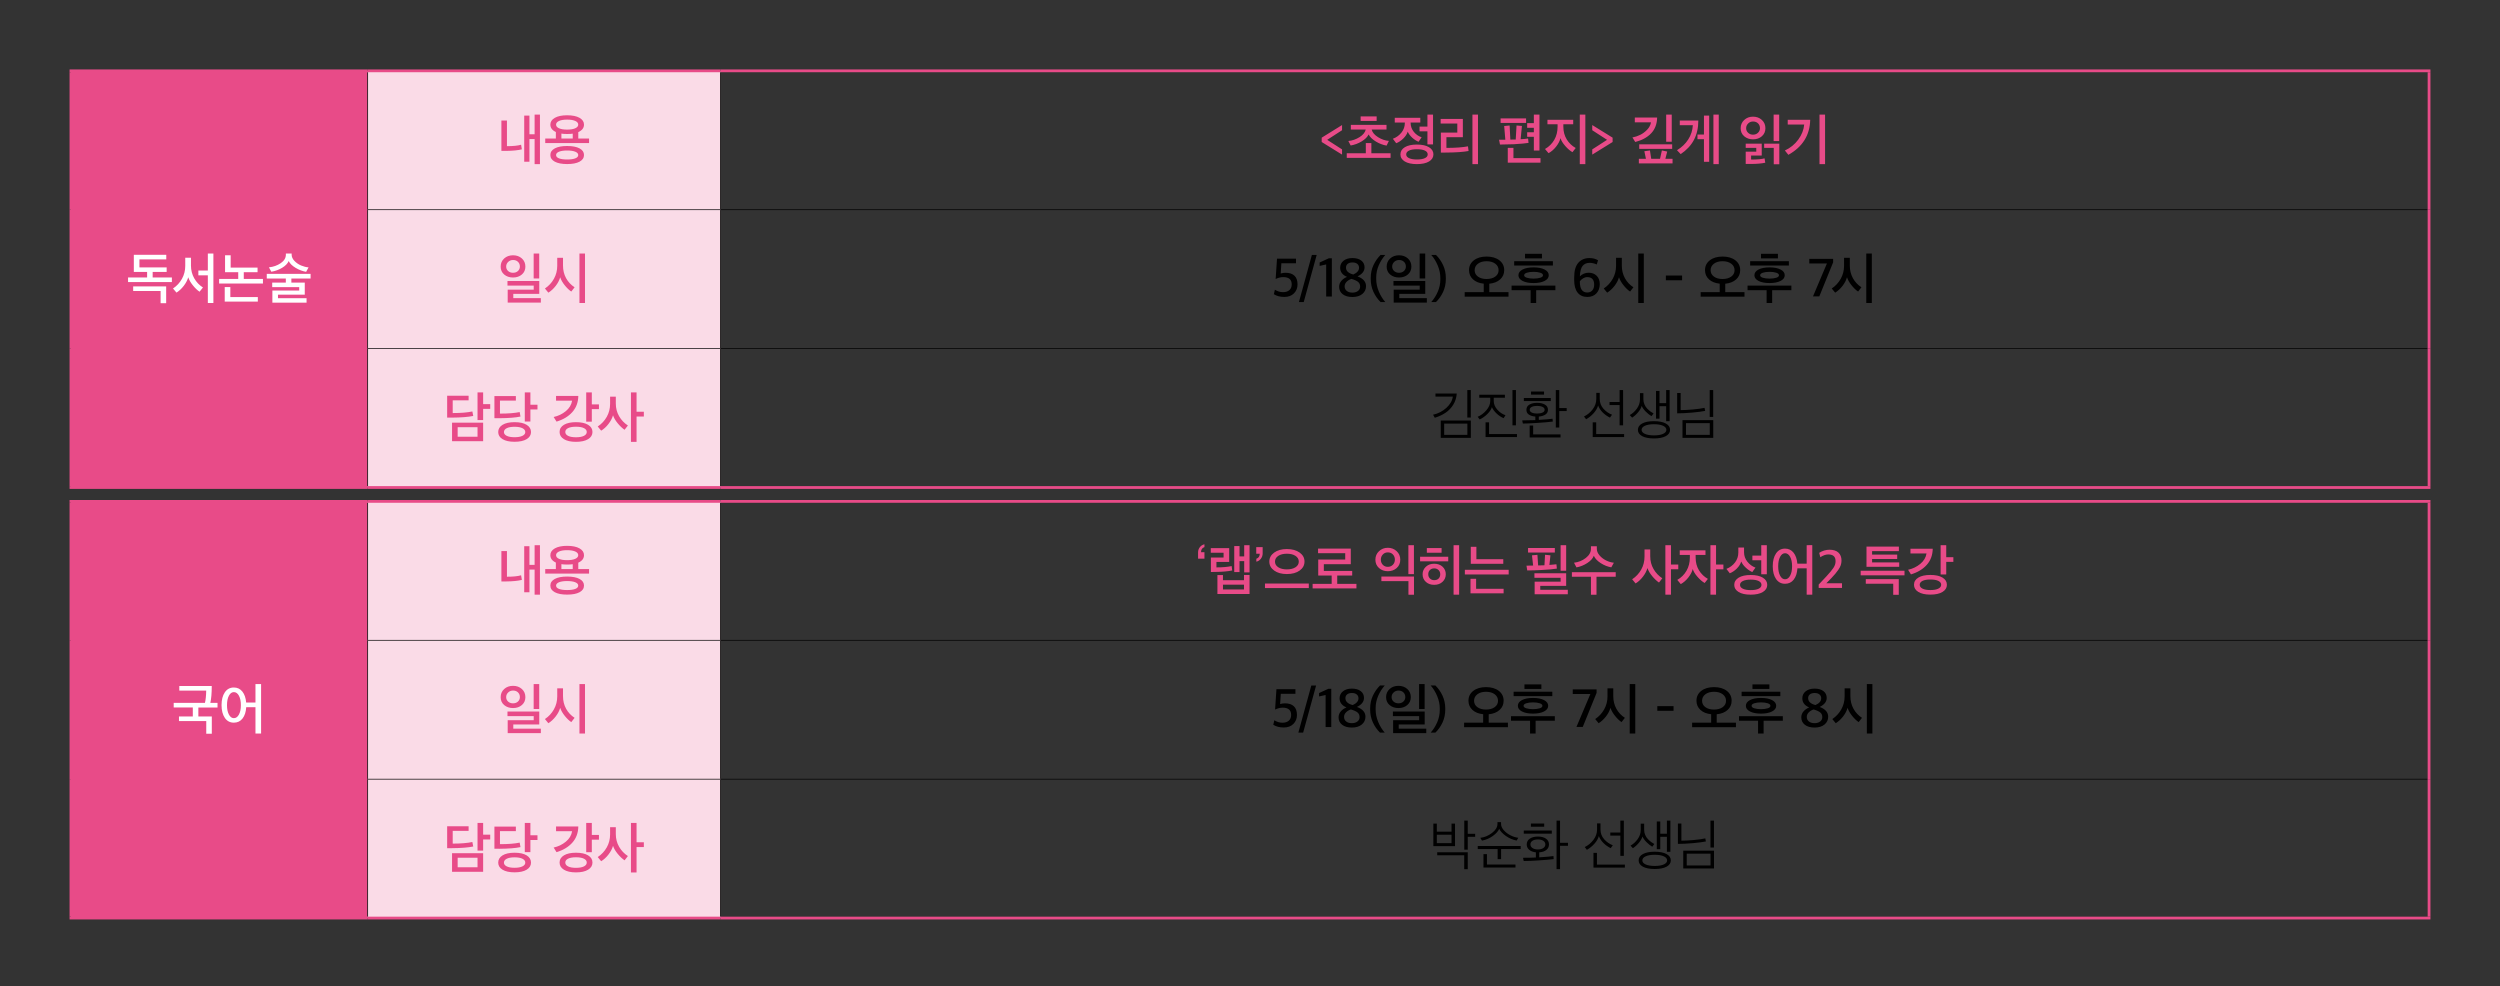 <svg xmlns="http://www.w3.org/2000/svg" xmlns:xlink="http://www.w3.org/1999/xlink" id="&#xB808;&#xC774;&#xC5B4;_1" x="0px" y="0px" viewBox="0 0 900 355" xml:space="preserve"><rect x="0" y="0" width="900" height="355" fill="#333333" stroke="none"/><path fill="#E84B88" d="M25.539,180.5h106.832v150H25.539V180.5z M25.539,25.5h106.832v150H25.539V25.5z"></path><path fill="#FADBE7" d="M132.371,280.5h127v50h-127V280.5z M132.371,230.5h127v50h-127V230.5z M132.371,180.5h127v50h-127V180.5z  M132.371,125.5h127v50h-127V125.5z M132.371,75.5h127v50h-127V75.5z M132.371,25.5h127v50h-127V25.5z"></path><rect x="132.246" y="25.999" width="0.25" height="49.376"></rect><rect x="259.246" y="25.999" width="0.25" height="49.376"></rect><rect x="132.246" y="75.376" width="127.125" height="0.249"></rect><rect x="132.246" y="75.625" width="0.25" height="49.75"></rect><rect x="259.371" y="75.376" width="614.589" height="0.249"></rect><rect x="259.246" y="75.625" width="0.25" height="49.75"></rect><rect x="132.246" y="125.375" width="127.125" height="0.25"></rect><rect x="132.246" y="125.625" width="0.25" height="49.375"></rect><rect x="259.371" y="125.375" width="614.589" height="0.25"></rect><rect x="259.246" y="125.625" width="0.25" height="49.375"></rect><rect x="25.04" y="25" fill="#E84B88" width="107.331" height="1"></rect><rect x="25.04" y="26" fill="#E84B88" width="1" height="49.5"></rect><rect x="132.371" y="25" fill="#E84B88" width="127" height="1"></rect><rect x="259.371" y="25" fill="#E84B88" width="615.589" height="1"></rect><rect x="873.96" y="26" fill="#E84B88" width="1" height="49.5"></rect><rect x="25.04" y="75.5" fill="#E84B88" width="1" height="50"></rect><rect x="873.96" y="75.5" fill="#E84B88" width="1" height="50"></rect><rect x="25.04" y="125.5" fill="#E84B88" width="1" height="49.5"></rect><rect x="873.96" y="125.5" fill="#E84B88" width="1" height="49.5"></rect><rect x="25.04" y="175" fill="#E84B88" width="107.331" height="1"></rect><rect x="132.371" y="175" fill="#E84B88" width="127" height="1"></rect><rect x="259.371" y="175" fill="#E84B88" width="615.589" height="1"></rect><rect x="132.246" y="181" width="0.25" height="49.375"></rect><rect x="259.246" y="181" width="0.25" height="49.375"></rect><rect x="132.246" y="230.375" width="127.125" height="0.25"></rect><rect x="132.246" y="230.626" width="0.25" height="49.749"></rect><rect x="259.371" y="230.375" width="614.589" height="0.25"></rect><rect x="259.246" y="230.626" width="0.25" height="49.749"></rect><rect x="132.246" y="280.375" width="127.125" height="0.25"></rect><rect x="132.246" y="280.625" width="0.25" height="49.375"></rect><rect x="259.371" y="280.375" width="614.589" height="0.25"></rect><rect x="259.246" y="280.625" width="0.25" height="49.375"></rect><rect x="25.04" y="180" fill="#E84B88" width="107.331" height="1"></rect><rect x="25.04" y="181" fill="#E84B88" width="1" height="49.5"></rect><rect x="132.371" y="180" fill="#E84B88" width="127" height="1"></rect><rect x="259.371" y="180" fill="#E84B88" width="615.589" height="1"></rect><rect x="873.96" y="181" fill="#E84B88" width="1" height="49.5"></rect><rect x="25.04" y="230.5" fill="#E84B88" width="1" height="50"></rect><rect x="873.96" y="230.5" fill="#E84B88" width="1" height="50"></rect><rect x="25.04" y="280.5" fill="#E84B88" width="1" height="49.5"></rect><rect x="873.96" y="280.5" fill="#E84B88" width="1" height="49.5"></rect><rect x="25.04" y="330" fill="#E84B88" width="107.331" height="1"></rect><rect x="132.371" y="330" fill="#E84B88" width="127" height="1"></rect><rect x="259.371" y="330" fill="#E84B88" width="615.589" height="1"></rect><g>	<defs>		<rect id="SVGID_1_" width="900" height="355"></rect>	</defs>	<clipPath id="SVGID_2_">		<use xlink:href="#SVGID_1_"></use>	</clipPath>	<path clip-path="url(#SVGID_2_)" fill="#FFFFFF" d="M108.411,95.58c-0.921-0.387-1.721-0.933-2.401-1.64  c-0.679-0.707-1.019-1.46-1.019-2.26v-0.4h-2.077v0.4c0,1.2-0.618,2.22-1.853,3.06c-1.234,0.84-2.649,1.34-4.243,1.5l0.862,1.58  c1.398-0.227,2.689-0.693,3.871-1.4c1.183-0.707,1.977-1.52,2.382-2.44c0.431,0.893,1.257,1.707,2.479,2.44s2.486,1.213,3.793,1.44  l0.882-1.6C110.224,96.193,109.333,95.967,108.411,95.58 M110.362,107.34h-10.29v-1.26h9.643v-4.34h-4.822v-1.48h6.919V98.6H96.034  v1.66h6.86v1.48h-4.9v1.62h9.722v1.24h-9.663v4.36h12.309V107.34z M92.818,106.94H82.92v-3.6h-2.019v5.24h11.917V106.94z   M92.72,96.34h-9.683V91.9h-2.018v6.08h4.743v2.44h-6.88v1.64H94.66v-1.64h-6.899v-2.44h4.959V96.34z M69.913,100.17  c-0.777-1.38-1.166-2.903-1.166-4.57v-2.82h-2.058v2.94c0,1.68-0.392,3.227-1.176,4.64c-0.784,1.413-1.862,2.58-3.234,3.5  l1.255,1.48c0.94-0.587,1.806-1.39,2.597-2.41c0.79-1.02,1.335-2.057,1.636-3.11c0.301,0.933,0.859,1.907,1.676,2.92  c0.816,1.013,1.617,1.773,2.401,2.28l1.215-1.52C71.739,102.66,70.691,101.55,69.913,100.17 M76.822,91.26h-1.999v6.14h-3.41v1.72  h3.41v9.96h1.999V91.26z M47.942,104.76h9.878v4.38h2v-6.04H47.942V104.76z M59.996,96.26h-9.8v-2.88h9.663v-1.66H48.177v6.18  h4.783v1.98H46.1v1.66h15.778v-1.66h-6.919V97.9h5.037V96.26z"></path>	<path clip-path="url(#SVGID_2_)" fill="#E84B88" d="M206.183,48.12v1.74h-4.077V48.1c0.483,0.093,1.176,0.14,2.078,0.14  C205.033,48.24,205.699,48.2,206.183,48.12 M204.164,57.42c-1.241,0-2.215-0.137-2.92-0.41c-0.706-0.273-1.059-0.67-1.059-1.19  c0-0.52,0.356-0.923,1.069-1.21c0.712-0.287,1.682-0.43,2.91-0.43s2.202,0.143,2.921,0.43c0.718,0.287,1.078,0.69,1.078,1.21  c0,0.52-0.353,0.917-1.059,1.19C206.399,57.283,205.419,57.42,204.164,57.42 M204.164,46.66c-1.241,0-2.215-0.16-2.92-0.48  c-0.706-0.32-1.059-0.76-1.059-1.32c0-0.547,0.353-0.983,1.059-1.31c0.705-0.327,1.679-0.49,2.92-0.49s2.218,0.16,2.93,0.48  c0.712,0.32,1.069,0.76,1.069,1.32s-0.36,1-1.078,1.32C206.366,46.5,205.392,46.66,204.164,46.66 M208.643,53.42  c-1.065-0.573-2.558-0.86-4.479-0.86c-1.895,0-3.374,0.287-4.439,0.86c-1.065,0.573-1.598,1.367-1.598,2.38  c0,1.027,0.533,1.827,1.598,2.4c1.065,0.573,2.551,0.86,4.459,0.86c1.907,0,3.394-0.287,4.459-0.86  c1.065-0.573,1.597-1.373,1.597-2.4C210.24,54.787,209.708,53.993,208.643,53.42 M208.633,42.42  c-1.072-0.613-2.561-0.92-4.469-0.92c-1.881,0-3.358,0.307-4.429,0.92c-1.072,0.613-1.608,1.427-1.608,2.44  c0,1.16,0.66,2.047,1.98,2.66v2.34h-3.822v1.64h15.778v-1.64h-3.881v-2.3c1.372-0.613,2.058-1.513,2.058-2.7  C210.24,43.847,209.704,43.033,208.633,42.42 M182.502,52.62v-9.24h-1.999v10.94h1.725c2.391-0.027,4.273-0.213,5.645-0.56  l-0.275-1.66C186.435,52.447,184.737,52.62,182.502,52.62 M194.38,41.26h-1.921v7.08h-1.862v-6.72h-1.881v16.6h1.881v-8.16h1.862  v9.02h1.921V41.26z"></path>	<path clip-path="url(#SVGID_2_)" fill="#E84B88" d="M643.577,43.14v1.68h5.939c-0.17,1.907-0.879,3.713-2.126,5.42  c-1.248,1.707-2.859,3.02-4.832,3.94l1.254,1.56c5.123-2.867,7.742-7.067,7.86-12.6H643.577z M657.023,41.26h-1.999v17.82h1.999  V41.26z M630.395,57.44v-1.46h3.822v-4.26h-5.763v1.52h3.803v1.36h-3.803v4.42h1.941c2.038,0,3.736-0.147,5.096-0.44L635.236,57  C634.269,57.293,632.655,57.44,630.395,57.44 M635.099,53.24h3.449v5.9h1.999v-7.42h-5.448V53.24z M632.884,47.79  c-0.471,0.46-1.072,0.69-1.803,0.69c-0.706,0-1.294-0.227-1.764-0.68c-0.471-0.453-0.706-1-0.706-1.64  c0-0.667,0.242-1.237,0.725-1.71c0.483-0.473,1.065-0.71,1.745-0.71c0.757,0,1.365,0.23,1.822,0.69  c0.458,0.46,0.686,1.037,0.686,1.73C633.589,46.787,633.354,47.33,632.884,47.79 M634.275,43.18  c-0.849-0.787-1.914-1.18-3.194-1.18c-1.268,0-2.326,0.4-3.176,1.2c-0.849,0.8-1.274,1.793-1.274,2.98  c0,1.187,0.428,2.147,1.284,2.88c0.856,0.733,1.911,1.1,3.166,1.1c1.293,0,2.361-0.373,3.204-1.12  c0.843-0.747,1.264-1.707,1.264-2.88C635.549,44.96,635.125,43.967,634.275,43.18 M640.508,41.26h-1.999v9.52h1.999V41.26z   M604.719,43.4v1.68h4.704c-0.105,1.84-0.65,3.537-1.637,5.09c-0.986,1.553-2.342,2.857-4.067,3.91l1.333,1.4  c2.117-1.427,3.701-3.123,4.753-5.09s1.584-4.297,1.598-6.99H604.719z M615.303,41.62h-1.882v6.8h-2.332v1.68h2.332v8.14h1.882  V41.62z M618.753,41.26h-1.921v17.82h1.921V41.26z M601.824,41.26h-1.999v9.76h1.999V41.26z M601.981,51.96h-11.858v1.64h11.858  V51.96z M602.118,57.16h-2.587l0.666-2.6l-1.92-0.4l-0.667,3h-3.175l-0.451-3l-2.018,0.28l0.568,2.72h-2.548v1.66h12.132V57.16z   M588.536,42.32v1.72h5.821c-0.157,0.96-0.615,1.84-1.372,2.64c-0.758,0.8-1.595,1.423-2.509,1.87  c-0.915,0.447-1.849,0.757-2.803,0.93l1.019,1.64c2.431-0.627,4.338-1.667,5.724-3.12c1.384-1.453,2.103-3.347,2.156-5.68H588.536z   M580.539,49.56l-7.33-4.54v1.86l5.331,3.46l-5.331,3.44v1.88l7.33-4.54V49.56z M570.723,41.26h-1.999v17.82h1.999V41.26z   M564.02,50.18c-0.81-1.32-1.215-2.847-1.215-4.58v-0.86h3.548v-1.62h-9.271v1.62h3.646v0.88c0,1.773-0.399,3.35-1.196,4.73  s-1.908,2.477-3.332,3.29l1.274,1.5c1.019-0.547,1.931-1.337,2.734-2.37c0.804-1.033,1.323-2.043,1.558-3.03  c0.275,0.88,0.85,1.82,1.725,2.82s1.738,1.74,2.587,2.22l1.176-1.5C565.908,52.533,564.83,51.5,564.02,50.18 M549.385,42.62h-9.173  v1.64h9.173V42.62z M554.579,56.92h-9.741v-3.68H542.8v5.32h11.779V56.92z M552.188,46v1.62h-2.411v1.64h2.411v4.92h2.019V41.26  h-2.019v3.08h-2.411V46H552.188z M541.506,45.36l0.412,4.94h-2.254l0.333,1.74c1.11,0,2.789-0.04,5.037-0.12  c2.482-0.147,4.227-0.307,5.233-0.48l-0.157-1.58c-0.784,0.133-1.679,0.22-2.685,0.26l0.471-4.78l-1.941-0.16l-0.294,5.04h-0.549  l-1.391,0.04l-0.255-5.08L541.506,45.36z M532.079,41.26h-1.999v17.82h1.999V41.26z M520.711,53.24v-3.86h5.919v-6.56h-7.997v1.64  h5.998v3.28h-5.919v7.2l2.156-0.02c3.332-0.027,5.938-0.213,7.82-0.56l-0.216-1.68C526.564,53.053,523.977,53.24,520.711,53.24   M512.953,54.21c0.68,0.327,1.02,0.783,1.02,1.37s-0.343,1.04-1.029,1.36c-0.686,0.32-1.644,0.48-2.872,0.48  c-1.202,0-2.143-0.163-2.822-0.49c-0.68-0.327-1.019-0.777-1.019-1.35c0-0.587,0.339-1.043,1.019-1.37  c0.679-0.327,1.62-0.49,2.822-0.49C511.313,53.72,512.274,53.883,512.953,54.21 M513.875,47.28v4.7h2.018V41.26h-2.018v4.32h-2.842  v1.7H513.875z M505.741,44.1v0.16c0,1.28-0.402,2.43-1.206,3.45c-0.803,1.02-1.839,1.77-3.106,2.25l1.215,1.6  c0.901-0.347,1.754-0.917,2.558-1.71c0.803-0.793,1.329-1.61,1.577-2.45c0.353,0.787,0.899,1.513,1.637,2.18  c0.738,0.667,1.493,1.153,2.264,1.46l1.117-1.62c-1.098-0.347-2.035-0.993-2.813-1.94c-0.777-0.947-1.166-2.053-1.166-3.32V44.1  h3.489v-1.7h-9.192v1.7H505.741z M514.453,53c-1.052-0.64-2.512-0.96-4.381-0.96c-1.855,0-3.306,0.32-4.351,0.96  c-1.046,0.64-1.568,1.5-1.568,2.58c0,1.067,0.522,1.917,1.568,2.55c1.045,0.633,2.496,0.95,4.351,0.95  c1.869,0,3.329-0.317,4.381-0.95c1.051-0.633,1.578-1.483,1.578-2.55C516.031,54.5,515.504,53.64,514.453,53 M495.592,41.9h-5.762  v1.64h5.762V41.9z M500.609,55.18h-6.918V51.5h-2v3.68h-6.86v1.66h15.778V55.18z M496.082,49.37  c-1.281-0.807-2.039-1.723-2.274-2.75h5.331v-1.66h-12.838v1.66h5.371c-0.235,1.04-0.984,1.957-2.244,2.75  c-1.261,0.793-2.604,1.257-4.028,1.39l0.843,1.62c1.411-0.24,2.73-0.733,3.959-1.48c1.228-0.747,2.064-1.58,2.509-2.5  c0.444,0.907,1.296,1.747,2.557,2.52c1.261,0.773,2.565,1.273,3.911,1.5l0.823-1.7C498.669,50.627,497.362,50.177,496.082,49.37   M483.14,53.78l-5.351-3.44l5.351-3.46v-1.86l-7.33,4.54v1.56l7.33,4.54V53.78z"></path>	<path clip-path="url(#SVGID_2_)" fill="#E84B88" d="M203.79,100.14c-0.738-1.347-1.107-2.86-1.107-4.54v-2.8h-2.078v2.92  c0,1.667-0.395,3.21-1.186,4.63s-1.872,2.59-3.244,3.51l1.235,1.5c0.967-0.6,1.846-1.41,2.636-2.43  c0.791-1.02,1.33-2.057,1.617-3.11c0.314,0.947,0.863,1.91,1.647,2.89c0.784,0.98,1.568,1.73,2.352,2.25l1.195-1.54  C205.551,102.58,204.529,101.487,203.79,100.14 M210.602,91.26h-1.999v17.82h1.999V91.26z M194.117,91.26h-1.999v8.98h1.999V91.26z   M194.704,107.32h-9.918v-1.52h9.349v-4.64h-11.446v1.66h9.447v1.46h-9.369v4.66h11.937V107.32z M186.473,97.55  c-0.458,0.433-1.052,0.65-1.784,0.65c-0.706,0-1.294-0.21-1.764-0.63c-0.47-0.42-0.706-0.957-0.706-1.61  c0-0.653,0.242-1.21,0.726-1.67c0.483-0.46,1.064-0.69,1.744-0.69c0.745,0,1.343,0.223,1.793,0.67  c0.451,0.447,0.677,1.01,0.677,1.69C187.158,96.587,186.93,97.117,186.473,97.55 M187.874,93.04c-0.843-0.76-1.905-1.14-3.185-1.14  c-1.281,0-2.342,0.383-3.185,1.15s-1.264,1.743-1.264,2.93c0,1.187,0.424,2.137,1.274,2.85c0.849,0.713,1.907,1.07,3.175,1.07  c1.294,0,2.358-0.363,3.195-1.09c0.836-0.727,1.254-1.67,1.254-2.83C189.137,94.78,188.716,93.8,187.874,93.04"></path>	<path clip-path="url(#SVGID_2_)" d="M667.044,100.14c-0.739-1.347-1.108-2.86-1.108-4.54v-2.8h-2.077v2.92  c0,1.667-0.396,3.21-1.186,4.63c-0.791,1.42-1.872,2.59-3.244,3.51l1.235,1.5c0.967-0.6,1.845-1.41,2.636-2.43  c0.79-1.02,1.329-2.057,1.617-3.11c0.314,0.947,0.862,1.91,1.646,2.89s1.568,1.73,2.352,2.25l1.196-1.54  C668.804,102.58,667.782,101.487,667.044,100.14 M673.855,91.26h-1.999v17.82h1.999V91.26z M654.951,106.7l4.978-12.26v-1.26  h-8.585v1.66h6.351l-5.018,11.86H654.951z M640.055,91.38h-6.096v1.64h6.096V91.38z M639.447,99.99  c-0.653,0.207-1.457,0.31-2.41,0.31c-0.954,0-1.758-0.103-2.411-0.31c-0.654-0.207-0.98-0.503-0.98-0.89  c0-0.4,0.323-0.707,0.97-0.92c0.647-0.213,1.454-0.32,2.421-0.32c0.966,0,1.773,0.107,2.42,0.32c0.647,0.213,0.97,0.52,0.97,0.92  C640.427,99.487,640.101,99.783,639.447,99.99 M643.995,94.02h-13.936v1.58h13.936V94.02z M637.977,104.46h6.919v-1.64h-15.778  v1.64h6.86v4.62h1.999V104.46z M641.015,97.03c-0.993-0.513-2.319-0.77-3.978-0.77c-1.66,0-2.983,0.257-3.969,0.77  c-0.987,0.513-1.48,1.203-1.48,2.07c0,0.84,0.493,1.517,1.48,2.03c0.986,0.513,2.309,0.77,3.969,0.77  c1.646,0,2.969-0.257,3.969-0.77c0.999-0.513,1.499-1.19,1.499-2.03C642.505,98.233,642.008,97.543,641.015,97.03 M623.25,99.57  c-0.797,0.58-1.842,0.87-3.136,0.87c-1.281,0-2.316-0.29-3.106-0.87c-0.791-0.58-1.186-1.343-1.186-2.29  c0-0.96,0.395-1.74,1.186-2.34c0.79-0.6,1.825-0.9,3.106-0.9c1.307,0,2.355,0.3,3.146,0.9c0.79,0.6,1.186,1.38,1.186,2.34  C624.446,98.227,624.047,98.99,623.25,99.57 M628.013,105.16h-6.919v-3.02c1.647-0.16,2.953-0.68,3.92-1.56  c0.967-0.88,1.451-1.987,1.451-3.32c0-1.467-0.579-2.65-1.735-3.55c-1.156-0.9-2.695-1.35-4.616-1.35  c-1.895,0-3.42,0.45-4.576,1.35c-1.157,0.9-1.735,2.083-1.735,3.55c0,1.333,0.477,2.437,1.431,3.31  c0.953,0.873,2.241,1.39,3.861,1.55v3.04h-6.86v1.64h15.778V105.16z M605.552,99.2h-5.841v1.7h5.841V99.2z M584.963,100.14  c-0.739-1.347-1.108-2.86-1.108-4.54v-2.8h-2.077v2.92c0,1.667-0.396,3.21-1.186,4.63c-0.791,1.42-1.872,2.59-3.244,3.51l1.235,1.5  c0.967-0.6,1.845-1.41,2.636-2.43c0.79-1.02,1.329-2.057,1.617-3.11c0.314,0.947,0.862,1.91,1.646,2.89s1.568,1.73,2.352,2.25  l1.196-1.54C586.723,102.58,585.701,101.487,584.963,100.14 M591.773,91.26h-1.999v17.82h1.999V91.26z M568.744,101.38v-0.12  c0.287-0.4,0.673-0.75,1.156-1.05c0.483-0.3,0.98-0.45,1.49-0.45c1.672,0,2.509,0.9,2.509,2.7c0,0.893-0.223,1.59-0.667,2.09  c-0.444,0.5-1.052,0.75-1.823,0.75C569.632,105.3,568.744,103.993,568.744,101.38 M574.722,105.6  c0.797-0.867,1.195-1.973,1.195-3.32c0-1.267-0.372-2.267-1.117-3c-0.745-0.733-1.699-1.1-2.861-1.1  c-1.229,0-2.294,0.433-3.195,1.3c0.078-1.8,0.414-3.06,1.009-3.78c0.595-0.72,1.447-1.08,2.558-1.08  c0.431,0,0.892,0.063,1.382,0.19c0.49,0.127,0.865,0.263,1.127,0.41l0.47-1.52c-0.862-0.533-1.895-0.8-3.097-0.8  c-1.672,0-3.005,0.567-3.998,1.7s-1.49,2.887-1.49,5.26v1c0,1.92,0.405,3.407,1.216,4.46c0.81,1.053,1.986,1.58,3.528,1.58  C572.833,106.9,573.925,106.467,574.722,105.6 M555.103,91.38h-6.096v1.64h6.096V91.38z M554.495,99.99  c-0.653,0.207-1.457,0.31-2.411,0.31c-0.954,0-1.757-0.103-2.411-0.31c-0.653-0.207-0.98-0.503-0.98-0.89  c0-0.4,0.324-0.707,0.971-0.92c0.646-0.213,1.453-0.32,2.42-0.32c0.967,0,1.774,0.107,2.421,0.32c0.647,0.213,0.97,0.52,0.97,0.92  C555.475,99.487,555.148,99.783,554.495,99.99 M559.042,94.02h-13.936v1.58h13.936V94.02z M553.025,104.46h6.919v-1.64h-15.778  v1.64h6.86v4.62h1.999V104.46z M556.063,97.03c-0.993-0.513-2.319-0.77-3.979-0.77c-1.659,0-2.982,0.257-3.969,0.77  c-0.986,0.513-1.48,1.203-1.48,2.07c0,0.84,0.494,1.517,1.48,2.03c0.987,0.513,2.31,0.77,3.969,0.77c1.647,0,2.97-0.257,3.969-0.77  c1-0.513,1.5-1.19,1.5-2.03C557.553,98.233,557.056,97.543,556.063,97.03 M538.298,99.57c-0.797,0.58-1.843,0.87-3.136,0.87  c-1.281,0-2.316-0.29-3.107-0.87s-1.186-1.343-1.186-2.29c0-0.96,0.395-1.74,1.186-2.34s1.826-0.9,3.107-0.9  c1.306,0,2.355,0.3,3.146,0.9c0.79,0.6,1.185,1.38,1.185,2.34C539.493,98.227,539.095,98.99,538.298,99.57 M543.061,105.16h-6.919  v-3.02c1.646-0.16,2.953-0.68,3.92-1.56c0.967-0.88,1.45-1.987,1.45-3.32c0-1.467-0.578-2.65-1.734-3.55  c-1.157-0.9-2.695-1.35-4.616-1.35c-1.895,0-3.42,0.45-4.577,1.35c-1.156,0.9-1.734,2.083-1.734,3.55  c0,1.333,0.476,2.437,1.43,3.31s2.241,1.39,3.862,1.55v3.04h-6.86v1.64h15.778V105.16z M516.954,108.74  c1.045-1.013,1.898-2.227,2.558-3.64c0.659-1.413,0.989-2.973,0.989-4.68v-0.34c0-1.68-0.33-3.227-0.989-4.64  c-0.66-1.413-1.513-2.633-2.558-3.66h-1.705c0.953,1.08,1.737,2.36,2.352,3.84c0.614,1.48,0.921,2.96,0.921,4.44v0.54  c0,1.52-0.304,2.983-0.912,4.39c-0.607,1.407-1.395,2.657-2.361,3.75H516.954z M513.075,91.26h-1.999v8.98h1.999V91.26z   M513.663,107.32h-9.917v-1.52h9.349v-4.64h-11.447v1.66h9.448v1.46h-9.369v4.66h11.936V107.32z M505.431,97.55  c-0.457,0.433-1.052,0.65-1.783,0.65c-0.706,0-1.294-0.21-1.764-0.63c-0.471-0.42-0.706-0.957-0.706-1.61  c0-0.653,0.242-1.21,0.725-1.67c0.483-0.46,1.065-0.69,1.745-0.69c0.744,0,1.342,0.223,1.793,0.67  c0.451,0.447,0.676,1.01,0.676,1.69C506.117,96.587,505.888,97.117,505.431,97.55 M506.833,93.04  c-0.843-0.76-1.905-1.14-3.185-1.14c-1.281,0-2.343,0.383-3.185,1.15c-0.843,0.767-1.265,1.743-1.265,2.93  c0,1.187,0.425,2.137,1.274,2.85c0.85,0.713,1.908,1.07,3.176,1.07c1.293,0,2.358-0.363,3.194-1.09s1.255-1.67,1.255-2.83  C508.097,94.78,507.675,93.8,506.833,93.04 M498.71,108.74c-0.954-1.08-1.737-2.36-2.352-3.84c-0.614-1.48-0.921-2.967-0.921-4.46  V99.9c0-1.52,0.304-2.98,0.912-4.38c0.607-1.4,1.394-2.647,2.361-3.74h-1.705c-1.045,1.04-1.898,2.26-2.558,3.66  c-0.659,1.4-0.989,2.947-0.989,4.64v0.34c0,1.693,0.33,3.25,0.989,4.67c0.66,1.42,1.513,2.637,2.558,3.65H498.71z M484.555,96.34  c0-0.587,0.209-1.043,0.628-1.37c0.418-0.327,0.986-0.49,1.705-0.49c0.757,0,1.342,0.177,1.754,0.53  c0.412,0.353,0.617,0.81,0.617,1.37c0,1.013-0.692,1.827-2.077,2.44C485.431,98.367,484.555,97.54,484.555,96.34 M484.83,104.73  c-0.51-0.407-0.765-0.957-0.765-1.65c0-0.613,0.236-1.157,0.706-1.63c0.47-0.473,1.052-0.823,1.744-1.05  c1.111,0.32,1.911,0.683,2.401,1.09s0.735,0.97,0.735,1.69c0,0.64-0.258,1.16-0.774,1.56c-0.516,0.4-1.186,0.6-2.009,0.6  C486.019,105.34,485.339,105.137,484.83,104.73 M490.455,105.82c0.875-0.733,1.313-1.667,1.313-2.8c0-1.587-1.019-2.76-3.057-3.52  c1.685-0.827,2.528-1.907,2.528-3.24c0-1.04-0.392-1.86-1.176-2.46c-0.784-0.6-1.849-0.9-3.195-0.9  c-1.333,0-2.401,0.323-3.204,0.97c-0.804,0.647-1.206,1.49-1.206,2.53c0,1.48,0.823,2.573,2.47,3.28  c-0.811,0.32-1.487,0.79-2.029,1.41c-0.542,0.62-0.813,1.337-0.813,2.15c0,1.12,0.428,2.013,1.284,2.68  c0.855,0.667,2.028,1,3.518,1C488.39,106.92,489.579,106.553,490.455,105.82 M479.462,106.74V92.98h-1.078l-3.313,1.52v1.22  l2.352-0.52v11.54H479.462z M469.34,108.74l4.665-16.96h-1.725l-4.665,16.96H469.34z M465.828,105.61  c0.856-0.86,1.284-1.93,1.284-3.21c0-1.4-0.373-2.45-1.117-3.15c-0.745-0.7-1.81-1.05-3.195-1.05c-0.575,0-1.157,0.087-1.745,0.26  l0.236-3.68h5.272v-1.66h-6.84l-0.49,7.32c0.953-0.453,1.862-0.68,2.724-0.68c2.038,0,3.058,0.873,3.058,2.62  c0,0.88-0.278,1.567-0.833,2.06c-0.556,0.493-1.323,0.74-2.303,0.74c-1.02,0-1.993-0.293-2.921-0.88l-0.372,1.62  c1.019,0.653,2.28,0.98,3.783,0.98C463.819,106.9,464.972,106.47,465.828,105.61"></path>	<path clip-path="url(#SVGID_2_)" fill="#E84B88" d="M222.877,149.84c-0.791-1.373-1.186-2.893-1.186-4.56v-2.48h-2.058v2.6  c0,1.68-0.395,3.227-1.185,4.64c-0.791,1.413-1.879,2.58-3.264,3.5l1.235,1.5c0.967-0.587,1.845-1.393,2.636-2.42  c0.791-1.027,1.336-2.067,1.637-3.12c0.3,0.933,0.869,1.903,1.705,2.91s1.653,1.777,2.45,2.31l1.196-1.54  C224.723,152.327,223.668,151.213,222.877,149.84 M227.14,141.26v17.82h2.019v-9.14h2.626v-1.72h-2.626v-6.96H227.14z   M210.2,156.91c-0.686,0.34-1.636,0.51-2.852,0.51c-1.215,0-2.159-0.17-2.832-0.51c-0.673-0.34-1.009-0.803-1.009-1.39  c0-0.6,0.336-1.067,1.009-1.4c0.673-0.333,1.617-0.5,2.832-0.5c1.216,0,2.166,0.167,2.852,0.5c0.686,0.333,1.029,0.8,1.029,1.4  C211.229,156.107,210.886,156.57,210.2,156.91 M211.709,152.93c-1.052-0.633-2.505-0.95-4.361-0.95  c-1.842,0-3.286,0.317-4.331,0.95c-1.046,0.633-1.568,1.497-1.568,2.59c0,1.08,0.522,1.94,1.568,2.58  c1.045,0.64,2.489,0.96,4.331,0.96c1.856,0,3.309-0.32,4.361-0.96s1.578-1.5,1.578-2.58  C213.287,154.427,212.761,153.563,211.709,152.93 M200.175,142.54v1.7h5.782c-0.235,1.467-0.99,2.723-2.264,3.77  c-1.274,1.047-2.734,1.75-4.381,2.11l1.039,1.66c2.391-0.72,4.286-1.86,5.684-3.42c1.398-1.56,2.117-3.5,2.156-5.82H200.175z   M215.62,145.58h-2.568v-4.32h-2.019v10.54h2.019v-4.52h2.568V145.58z M187.082,148.34c-1.724,0.373-4.09,0.56-7.095,0.56v-4.68  h5.723v-1.64h-7.722v7.96l1.823,0.02c3.305-0.027,5.827-0.227,7.565-0.6L187.082,148.34z M188.082,154.15  c0.679,0.34,1.019,0.803,1.019,1.39c0,0.573-0.343,1.027-1.029,1.36c-0.686,0.333-1.63,0.5-2.832,0.5  c-1.202,0-2.14-0.167-2.813-0.5c-0.673-0.333-1.009-0.787-1.009-1.36c0-0.587,0.336-1.05,1.009-1.39  c0.673-0.34,1.611-0.51,2.813-0.51C186.455,153.64,187.402,153.81,188.082,154.15 M189.601,152.94  c-1.039-0.64-2.493-0.96-4.361-0.96c-1.856,0-3.3,0.32-4.332,0.96c-1.032,0.64-1.548,1.507-1.548,2.6  c0,1.067,0.516,1.917,1.548,2.55c1.032,0.633,2.476,0.95,4.332,0.95c1.868,0,3.322-0.317,4.361-0.95  c1.039-0.633,1.558-1.483,1.558-2.55C191.159,154.447,190.64,153.58,189.601,152.94 M193.492,145.7h-2.548v-4.44h-2.019v10.5h2.019  v-4.36h2.548V145.7z M162.975,148.7v-4.58h5.723v-1.66h-7.723v7.88h1.823c3.241-0.027,5.763-0.227,7.566-0.6l-0.314-1.62  C168.286,148.507,165.927,148.7,162.975,148.7 M164.758,153.78h7.154v3.44h-7.154V153.78z M173.931,152.16h-11.192v6.68h11.192  V152.16z M176.479,145.48h-2.548v-4.22h-2.019v9.96h2.019v-4.02h2.548V145.48z"></path>	<path clip-path="url(#SVGID_2_)" d="M613.636,146.82c-1.046,0.24-2.437,0.437-4.175,0.59s-3.214,0.23-4.43,0.23v-6.16h-1.254v7.32  c1.555,0,3.329-0.086,5.321-0.26c1.993-0.173,3.577-0.38,4.753-0.62L613.636,146.82z M615.498,150.1h1.254v-9.68h-1.254V150.1z   M606.952,152.32h8.565v4.24h-8.565V152.32z M616.772,151.24h-11.074v6.4h11.074V151.24z M594.179,148.15  c-0.372-0.273-0.764-0.62-1.176-1.04s-0.745-0.923-0.999-1.51c-0.255-0.586-0.383-1.2-0.383-1.84v-2.24h-1.234v2.26  c0,1.2-0.37,2.307-1.108,3.32c-0.738,1.013-1.591,1.787-2.558,2.32l0.843,0.94c0.797-0.52,1.522-1.176,2.176-1.97  c0.653-0.793,1.078-1.543,1.274-2.25c0.274,0.654,0.767,1.337,1.48,2.05c0.712,0.714,1.394,1.257,2.048,1.63l0.744-0.98  C594.921,148.654,594.552,148.423,594.179,148.15 M599.893,154.74c0,0.614-0.402,1.1-1.206,1.46c-0.803,0.36-1.891,0.54-3.263,0.54  c-1.359,0-2.44-0.18-3.244-0.54s-1.206-0.846-1.206-1.46c0-0.613,0.402-1.103,1.206-1.47c0.804-0.366,1.885-0.55,3.244-0.55  s2.443,0.184,3.253,0.55C599.487,153.637,599.893,154.127,599.893,154.74 M601.068,140.42h-1.254v4.72h-2.391v-4.4h-1.254v9.98  h1.254v-4.48h2.391v5.4h1.254V140.42z M595.424,151.62c-1.817,0-3.234,0.28-4.253,0.84c-1.02,0.56-1.529,1.32-1.529,2.28  c0,0.96,0.509,1.717,1.529,2.27c1.019,0.553,2.436,0.83,4.253,0.83c1.816,0,3.237-0.277,4.263-0.83  c1.025-0.553,1.538-1.31,1.538-2.27c0-0.96-0.513-1.72-1.538-2.28C598.661,151.9,597.24,151.62,595.424,151.62 M577.217,147.12  c-0.875-0.987-1.313-2.167-1.313-3.54v-2.16h-1.235v2.2c0,1.347-0.434,2.59-1.303,3.73c-0.869,1.14-1.911,2.004-3.126,2.59l0.764,1  c1.019-0.573,1.931-1.313,2.734-2.22c0.804-0.907,1.33-1.82,1.578-2.74c0.34,0.907,0.895,1.743,1.666,2.51s1.64,1.384,2.607,1.85  l0.745-1.04C579.132,148.833,578.093,148.107,577.217,147.12 M584.685,156.26H574.63v-4.22h-1.254v5.3h11.309V156.26z   M583.058,153.12h1.255v-12.7h-1.255v4.3h-3.626v1.1h3.626V153.12z M555.854,140.94h-4.684v1.12h4.684V140.94z M558.284,143.28  h-9.702v1.1h9.702V143.28z M555.295,148.53c-0.516,0.234-1.159,0.35-1.93,0.35s-1.408-0.116-1.911-0.35  c-0.503-0.233-0.755-0.57-0.755-1.01c0-0.453,0.252-0.8,0.755-1.04c0.503-0.24,1.14-0.36,1.911-0.36s1.414,0.12,1.93,0.36  c0.516,0.24,0.775,0.587,0.775,1.04C556.07,147.96,555.811,148.297,555.295,148.53 M561.793,156.38h-9.859v-3.2h-1.254v4.3h11.113  V156.38z M564.008,146.9h-2.666v-6.48h-1.254v13.5h1.254v-5.94h2.666V146.9z M558.912,150.74c-0.915,0.134-2.562,0.274-4.94,0.42  v-1.2c0.98-0.08,1.774-0.323,2.382-0.73c0.607-0.406,0.911-0.977,0.911-1.71c0-0.827-0.366-1.45-1.097-1.87  c-0.732-0.42-1.666-0.63-2.803-0.63c-1.124,0-2.048,0.21-2.774,0.63c-0.725,0.42-1.087,1.05-1.087,1.89  c0,0.747,0.294,1.317,0.882,1.71s1.365,0.63,2.332,0.71v1.28c-2.026,0.067-3.6,0.1-4.724,0.1l0.236,1.14  c1.332,0,3.096-0.08,5.292-0.24c2.064-0.12,3.893-0.28,5.488-0.48L558.912,150.74z M545.741,140.42h-1.254v12.7h1.254V140.42z   M546.113,156.26h-10.055v-4.22h-1.254v5.3h11.309V156.26z M536.489,143.18v1.2c0,1.12-0.464,2.224-1.391,3.31  c-0.928,1.087-1.973,1.87-3.136,2.35l0.725,0.96c0.967-0.44,1.891-1.096,2.773-1.97c0.882-0.873,1.421-1.697,1.617-2.47  c0.34,0.787,0.905,1.553,1.696,2.3c0.79,0.747,1.63,1.307,2.518,1.68l0.686-1.06c-1.097-0.36-2.077-1.027-2.94-2  c-0.862-0.973-1.293-2.007-1.293-3.1v-1.2h4.018v-1.08h-9.232v1.08H536.489z M516.766,142.78h6.252  c-0.196,1.48-0.976,2.837-2.342,4.07c-1.365,1.233-2.956,2.05-4.772,2.45l0.627,1.1c1.489-0.466,2.789-1.076,3.9-1.83  c1.111-0.753,2.029-1.72,2.754-2.9c0.725-1.18,1.14-2.51,1.245-3.99h-7.664V142.78z M519.902,152.5h8.35v4.06h-8.35V152.5z   M529.506,151.4h-10.839v6.24h10.839V151.4z M529.486,140.42h-1.254v9.88h1.254V140.42z"></path>	<path clip-path="url(#SVGID_2_)" fill="#FFFFFF" d="M86.011,257.25c-0.47,0.86-1.078,1.29-1.822,1.29  c-0.719,0-1.311-0.43-1.774-1.29c-0.464-0.86-0.696-1.99-0.696-3.39c0-1.413,0.232-2.55,0.696-3.41  c0.463-0.86,1.055-1.29,1.774-1.29c0.744,0,1.352,0.43,1.822,1.29c0.471,0.86,0.706,1.997,0.706,3.41  C86.717,255.26,86.482,256.39,86.011,257.25 M84.189,260.16c1.306,0,2.348-0.5,3.126-1.5c0.777-1,1.218-2.353,1.323-4.06h3.332  v9.48h2.019v-17.82H91.97v6.66h-3.352c-0.131-1.653-0.585-2.97-1.362-3.95c-0.778-0.98-1.8-1.47-3.067-1.47  c-1.386,0-2.47,0.58-3.254,1.74c-0.784,1.16-1.176,2.693-1.176,4.6s0.392,3.437,1.176,4.59  C81.719,259.583,82.803,260.16,84.189,260.16 M64.432,259.58h9.82v4.56h1.999v-6.22H71.41v-3.22h6.899v-1.66h-2.587  c0.339-1.48,0.509-3.507,0.509-6.08H64.55v1.66h9.682c-0.026,1.813-0.176,3.287-0.451,4.42h-11.25v1.66h6.879v3.22h-4.978V259.58z"></path>	<path clip-path="url(#SVGID_2_)" fill="#E84B88" d="M206.183,203.12v1.74h-4.077v-1.76c0.483,0.093,1.176,0.14,2.078,0.14  C205.033,203.24,205.699,203.2,206.183,203.12 M204.164,212.42c-1.241,0-2.215-0.137-2.92-0.41c-0.706-0.273-1.059-0.67-1.059-1.19  c0-0.52,0.356-0.923,1.069-1.21c0.712-0.287,1.682-0.43,2.91-0.43s2.202,0.143,2.921,0.43c0.718,0.287,1.078,0.69,1.078,1.21  c0,0.52-0.353,0.917-1.059,1.19C206.399,212.283,205.419,212.42,204.164,212.42 M204.164,201.66c-1.241,0-2.215-0.16-2.92-0.48  c-0.706-0.32-1.059-0.76-1.059-1.32c0-0.547,0.353-0.983,1.059-1.31c0.705-0.327,1.679-0.49,2.92-0.49s2.218,0.16,2.93,0.48  c0.712,0.32,1.069,0.76,1.069,1.32s-0.36,1-1.078,1.32C206.366,201.5,205.392,201.66,204.164,201.66 M208.643,208.42  c-1.065-0.573-2.558-0.86-4.479-0.86c-1.895,0-3.374,0.287-4.439,0.86c-1.065,0.573-1.598,1.367-1.598,2.38  c0,1.027,0.533,1.827,1.598,2.4c1.065,0.573,2.551,0.86,4.459,0.86c1.907,0,3.394-0.287,4.459-0.86  c1.065-0.573,1.597-1.373,1.597-2.4C210.24,209.787,209.708,208.993,208.643,208.42 M208.633,197.42  c-1.072-0.613-2.561-0.92-4.469-0.92c-1.881,0-3.358,0.307-4.429,0.92c-1.072,0.613-1.608,1.427-1.608,2.44  c0,1.16,0.66,2.047,1.98,2.66v2.34h-3.822v1.64h15.778v-1.64h-3.881v-2.3c1.372-0.613,2.058-1.513,2.058-2.7  C210.24,198.847,209.704,198.033,208.633,197.42 M182.502,207.62v-9.24h-1.999v10.94h1.725c2.391-0.027,4.273-0.213,5.645-0.56  l-0.275-1.66C186.435,207.447,184.737,207.62,182.502,207.62 M194.38,196.26h-1.921v7.08h-1.862v-6.72h-1.881v16.6h1.881v-8.16  h1.862v9.02h1.921V196.26z"></path>	<path clip-path="url(#SVGID_2_)" fill="#E84B88" d="M697.792,211.91c-0.686,0.34-1.637,0.51-2.852,0.51  c-1.215,0-2.159-0.17-2.832-0.51s-1.01-0.803-1.01-1.39c0-0.6,0.337-1.067,1.01-1.4c0.673-0.333,1.617-0.5,2.832-0.5  c1.215,0,2.166,0.167,2.852,0.5c0.686,0.333,1.029,0.8,1.029,1.4C698.821,211.107,698.478,211.57,697.792,211.91 M699.301,207.93  c-1.052-0.633-2.506-0.95-4.361-0.95c-1.842,0-3.286,0.317-4.332,0.95c-1.045,0.633-1.568,1.497-1.568,2.59  c0,1.08,0.523,1.94,1.568,2.58c1.046,0.64,2.49,0.96,4.332,0.96c1.855,0,3.309-0.32,4.361-0.96s1.578-1.5,1.578-2.58  C700.879,209.427,700.353,208.563,699.301,207.93 M687.766,197.54v1.7h5.782c-0.235,1.467-0.989,2.723-2.263,3.77  s-2.735,1.75-4.381,2.11l1.039,1.66c2.391-0.72,4.285-1.86,5.684-3.42c1.398-1.56,2.117-3.5,2.156-5.82H687.766z M703.211,200.58  h-2.567v-4.32h-2.019v10.54h2.019v-4.52h2.567V200.58z M685.618,205.46H669.84v1.66h15.778V205.46z M671.683,210.14h9.878v4h1.999  v-5.64h-11.877V210.14z M682.992,199.66h-9.036v-1.24h9.644v-1.64h-11.662v7.28h11.779v-1.6h-9.761v-1.22h9.036V199.66z   M663.118,211.66v-1.68h-5.645l1.803-1.84c0.614-0.667,1.081-1.183,1.402-1.55c0.32-0.367,0.686-0.843,1.097-1.43  c0.412-0.587,0.709-1.147,0.892-1.68c0.183-0.533,0.275-1.087,0.275-1.66c0-1.24-0.37-2.203-1.108-2.89  c-0.738-0.687-1.806-1.03-3.204-1.03c-1.294,0-2.536,0.373-3.724,1.12l0.411,1.58c0.993-0.667,1.941-1,2.842-1  c0.889,0,1.552,0.197,1.99,0.59c0.437,0.393,0.656,1.017,0.656,1.87c0,0.813-0.261,1.61-0.784,2.39  c-0.523,0.78-1.346,1.777-2.469,2.99l-2.823,3v1.22H663.118z M644.441,207.25c-0.47,0.86-1.078,1.29-1.822,1.29  c-0.719,0-1.311-0.43-1.774-1.29c-0.464-0.86-0.696-1.99-0.696-3.39c0-1.413,0.232-2.55,0.696-3.41  c0.463-0.86,1.055-1.29,1.774-1.29c0.744,0,1.352,0.43,1.822,1.29c0.471,0.86,0.706,1.997,0.706,3.41  C645.147,205.26,644.912,206.39,644.441,207.25 M642.619,210.16c1.306,0,2.348-0.5,3.126-1.5c0.777-1,1.218-2.353,1.323-4.06h3.332  v9.48h2.019v-17.82H650.4v6.66h-3.352c-0.131-1.653-0.585-2.97-1.362-3.95c-0.778-0.98-1.8-1.47-3.067-1.47  c-1.386,0-2.47,0.58-3.254,1.74s-1.176,2.693-1.176,4.6s0.392,3.437,1.176,4.59S641.233,210.16,642.619,210.16 M629.093,202.26  c-0.823-1-1.235-2.153-1.235-3.46v-1.7H625.8v1.78c0,1.347-0.392,2.54-1.176,3.58s-1.823,1.82-3.116,2.34l1.215,1.58  c0.914-0.36,1.764-0.933,2.548-1.72c0.784-0.787,1.306-1.627,1.568-2.52c0.365,0.813,0.927,1.567,1.685,2.26  c0.758,0.693,1.522,1.207,2.294,1.54l1.156-1.6C630.876,203.953,629.916,203.26,629.093,202.26 M633.111,211.94  c-0.68,0.333-1.634,0.5-2.862,0.5c-1.202,0-2.143-0.167-2.822-0.5c-0.68-0.333-1.019-0.793-1.019-1.38  c0-0.587,0.339-1.05,1.019-1.39c0.679-0.34,1.62-0.51,2.822-0.51c1.228,0,2.182,0.167,2.862,0.5c0.679,0.333,1.019,0.8,1.019,1.4  C634.13,211.147,633.79,211.607,633.111,211.94 M634.63,207.97c-1.052-0.647-2.512-0.97-4.381-0.97  c-1.855,0-3.306,0.323-4.351,0.97c-1.046,0.647-1.568,1.51-1.568,2.59c0,1.067,0.522,1.92,1.568,2.56  c1.045,0.64,2.496,0.96,4.351,0.96c1.869,0,3.329-0.32,4.381-0.96c1.051-0.64,1.578-1.493,1.578-2.56  C636.208,209.48,635.681,208.617,634.63,207.97 M636.051,196.26h-1.999v3.76h-3.195v1.68h3.195v5.04h1.999V196.26z M615.759,196.26  v17.82h2.019v-9.12h2.646v-1.72h-2.646v-6.98H615.759z M611.623,205.29c-0.797-1.313-1.195-2.837-1.195-4.57v-0.94h3.547v-1.66  h-9.27v1.66h3.645v0.94c0,1.76-0.402,3.34-1.205,4.74c-0.804,1.4-1.911,2.5-3.322,3.3l1.254,1.52c1.032-0.573,1.95-1.38,2.754-2.42  c0.803-1.04,1.323-2.047,1.558-3.02c0.261,0.88,0.83,1.82,1.705,2.82c0.876,1,1.738,1.74,2.587,2.22l1.157-1.48  C613.492,207.64,612.42,206.603,611.623,205.29 M595.269,204.84c-0.79-1.373-1.185-2.893-1.185-4.56v-2.48h-2.058v2.6  c0,1.68-0.396,3.227-1.186,4.64c-0.791,1.413-1.879,2.58-3.264,3.5l1.235,1.5c0.967-0.587,1.846-1.393,2.636-2.42  c0.791-1.027,1.336-2.067,1.637-3.12c0.3,0.933,0.869,1.903,1.705,2.91s1.653,1.777,2.45,2.31l1.196-1.54  C597.115,207.327,596.06,206.213,595.269,204.84 M599.532,196.26v17.82h2.019v-9.14h2.627v-1.72h-2.627v-6.96H599.532z   M578.159,201.74c-0.934-0.467-1.718-1.077-2.352-1.83c-0.634-0.753-0.95-1.537-0.95-2.35v-0.9h-2.117v0.9  c0,1.24-0.615,2.34-1.843,3.3c-1.228,0.96-2.646,1.533-4.253,1.72l0.882,1.68c1.372-0.253,2.666-0.773,3.881-1.56  c1.215-0.787,2.006-1.66,2.372-2.62c0.431,0.973,1.257,1.853,2.479,2.64c1.222,0.787,2.492,1.293,3.812,1.52l0.921-1.66  C580.037,202.487,579.093,202.207,578.159,201.74 M574.739,207.62h6.919V206H565.88v1.62h6.86v6.48h1.999V207.62z M559.743,197.28  H550.1v1.64h9.643V197.28z M563.82,196.26h-1.999v9.2h1.999V196.26z M551.511,199.92l0.412,3.68  c-1.124,0.027-1.921,0.04-2.391,0.04l0.274,1.72c1.62,0,3.338-0.053,5.155-0.16c2.417-0.12,4.253-0.287,5.507-0.5l-0.156-1.56  c-1.124,0.12-1.967,0.2-2.529,0.24l0.373-3.46l-1.941-0.2L556,203.5c-0.014,0-0.772,0.02-2.274,0.06l-0.255-3.82L551.511,199.92z   M564.408,212.32h-9.918v-1.4h9.33v-4.54h-11.427v1.64h9.428v1.38h-9.349v4.54h11.936V212.32z M541.3,211.96h-9.898v-3.6h-2.019  v5.24H541.3V211.96z M541.182,201.32H531.5v-4.48h-2.019v6.12h11.701V201.32z M543.123,205.14h-15.778v1.66h15.778V205.14z   M516.308,208.86c-0.614,0-1.124-0.2-1.529-0.6c-0.405-0.4-0.607-0.907-0.607-1.52c0-0.627,0.199-1.137,0.598-1.53  c0.398-0.393,0.911-0.59,1.538-0.59c0.627,0,1.147,0.197,1.558,0.59c0.412,0.393,0.618,0.903,0.618,1.53s-0.193,1.137-0.578,1.53  C517.52,208.663,516.987,208.86,516.308,208.86 M519.327,204.02c-0.772-0.72-1.778-1.08-3.019-1.08c-1.228,0-2.231,0.367-3.008,1.1  c-0.778,0.733-1.167,1.633-1.167,2.7c0,1.107,0.389,2.017,1.167,2.73c0.777,0.713,1.78,1.07,3.008,1.07  c1.228,0,2.231-0.363,3.009-1.09c0.777-0.727,1.166-1.63,1.166-2.71C520.483,205.647,520.097,204.74,519.327,204.02 M518.974,197.3  h-5.312v1.68h5.312V197.3z M521.365,200.42h-10.133v1.66h10.133V200.42z M525.285,196.26h-1.999v17.82h1.999V196.26z   M497.296,209.2h9.742v4.9h1.999v-6.54h-11.741V209.2z M509.017,196.28h-1.999v10.4h1.999V196.28z M501.442,203.31  c-0.477,0.5-1.088,0.75-1.833,0.75c-0.732,0-1.333-0.247-1.803-0.74s-0.706-1.113-0.706-1.86c0-0.707,0.236-1.317,0.706-1.83  s1.071-0.77,1.803-0.77c0.771,0,1.388,0.253,1.852,0.76c0.464,0.507,0.696,1.12,0.696,1.84  C502.157,202.193,501.919,202.81,501.442,203.31 M502.794,198.42c-0.869-0.813-1.93-1.22-3.185-1.22  c-1.241,0-2.296,0.41-3.165,1.23c-0.869,0.82-1.304,1.837-1.304,3.05c0,1.227,0.432,2.227,1.294,3  c0.862,0.773,1.921,1.16,3.175,1.16c1.281,0,2.349-0.383,3.205-1.15c0.855-0.767,1.284-1.77,1.284-3.01  C504.098,200.253,503.663,199.233,502.794,198.42 M486.791,205.54H476.58v-2.44h9.702v-5.6h-11.78v1.64h9.78v2.3h-9.721v5.76h4.841  v2.98h-6.86v1.64h15.778v-1.64h-6.919v-2.98h5.39V205.54z M466.386,204.21c-0.784,0.513-1.823,0.77-3.116,0.77  c-1.281,0-2.313-0.257-3.097-0.77s-1.176-1.19-1.176-2.03c0-0.853,0.392-1.54,1.176-2.06c0.784-0.52,1.816-0.78,3.097-0.78  c1.293,0,2.332,0.26,3.116,0.78c0.784,0.52,1.176,1.207,1.176,2.06C467.562,203.02,467.17,203.697,466.386,204.21 M463.27,197.66  c-1.882,0-3.404,0.423-4.567,1.27s-1.745,1.923-1.745,3.23c0,1.32,0.582,2.4,1.745,3.24s2.685,1.26,4.567,1.26  c1.907,0,3.442-0.42,4.605-1.26s1.745-1.92,1.745-3.24c0-1.32-0.585-2.4-1.754-3.24C466.696,198.08,465.164,197.66,463.27,197.66   M471.168,210.08H455.39v1.62h15.778V210.08z M452.245,196.96v2.38h1.274c-0.027,0.96-0.438,1.56-1.235,1.8v1.06  c0.666-0.147,1.212-0.5,1.637-1.06c0.424-0.56,0.637-1.2,0.637-1.92v-2.26H452.245z M440.271,210.48h7.566v1.72h-7.566V210.48z   M449.836,196.26h-1.921v4.04h-1.685v-3.72h-1.901v9.36h1.901V202h1.685v4.06h1.921V196.26z M437.919,204.26v-1.96h4.587v-4.98  h-6.625v1.66h4.606v1.72h-4.567v5.22l1.353-0.02c2.73-0.027,4.841-0.207,6.33-0.54l-0.215-1.58  C441.963,204.1,440.141,204.26,437.919,204.26 M449.836,206.98h-1.999v1.88h-7.566v-1.84h-1.999v6.82h11.564V206.98z   M432.365,198.78c0.026-0.973,0.438-1.58,1.235-1.82v-1.02c-0.68,0.147-1.232,0.493-1.656,1.04  c-0.425,0.547-0.637,1.173-0.637,1.88v2.26h2.293v-2.34H432.365z"></path>	<path clip-path="url(#SVGID_2_)" fill="#E84B88" d="M203.79,255.14c-0.738-1.347-1.107-2.86-1.107-4.54v-2.8h-2.078v2.92  c0,1.667-0.395,3.21-1.186,4.63c-0.791,1.42-1.872,2.59-3.244,3.51l1.235,1.5c0.967-0.6,1.846-1.41,2.636-2.43  c0.791-1.02,1.33-2.057,1.617-3.11c0.314,0.947,0.863,1.91,1.647,2.89c0.784,0.98,1.568,1.73,2.352,2.25l1.195-1.54  C205.551,257.58,204.529,256.487,203.79,255.14 M210.602,246.26h-1.999v17.82h1.999V246.26z M194.117,246.26h-1.999v8.98h1.999  V246.26z M194.704,262.32h-9.918v-1.52h9.349v-4.64h-11.446v1.66h9.447v1.46h-9.369v4.66h11.937V262.32z M186.473,252.55  c-0.458,0.433-1.052,0.65-1.784,0.65c-0.706,0-1.294-0.21-1.764-0.63c-0.47-0.42-0.706-0.957-0.706-1.61  c0-0.653,0.242-1.21,0.726-1.67c0.483-0.46,1.064-0.69,1.744-0.69c0.745,0,1.343,0.223,1.793,0.67  c0.451,0.447,0.677,1.01,0.677,1.69C187.158,251.587,186.93,252.117,186.473,252.55 M187.874,248.04  c-0.843-0.76-1.905-1.14-3.185-1.14c-1.281,0-2.342,0.383-3.185,1.15s-1.264,1.743-1.264,2.93c0,1.187,0.424,2.137,1.274,2.85  c0.849,0.713,1.907,1.07,3.175,1.07c1.294,0,2.358-0.363,3.195-1.09c0.836-0.727,1.254-1.67,1.254-2.83  C189.137,249.78,188.716,248.8,187.874,248.04"></path>	<path clip-path="url(#SVGID_2_)" d="M667.249,255.14c-0.738-1.347-1.107-2.86-1.107-4.54v-2.8h-2.078v2.92  c0,1.667-0.395,3.21-1.185,4.63c-0.791,1.42-1.872,2.59-3.244,3.51l1.235,1.5c0.966-0.6,1.845-1.41,2.636-2.43  c0.79-1.02,1.329-2.057,1.617-3.11c0.313,0.947,0.862,1.91,1.646,2.89c0.784,0.98,1.568,1.73,2.352,2.25l1.196-1.54  C669.01,257.58,667.988,256.487,667.249,255.14 M674.06,246.26h-1.999v17.82h1.999V246.26z M650.932,251.34  c0-0.587,0.209-1.043,0.628-1.37c0.418-0.327,0.986-0.49,1.705-0.49c0.758,0,1.342,0.177,1.754,0.53s0.617,0.81,0.617,1.37  c0,1.013-0.692,1.827-2.077,2.44C651.808,253.367,650.932,252.54,650.932,251.34 M651.207,259.73  c-0.51-0.407-0.765-0.957-0.765-1.65c0-0.613,0.236-1.157,0.706-1.63c0.47-0.473,1.052-0.823,1.744-1.05  c1.111,0.32,1.911,0.683,2.401,1.09c0.49,0.407,0.735,0.97,0.735,1.69c0,0.64-0.258,1.16-0.774,1.56  c-0.516,0.4-1.186,0.6-2.009,0.6C652.396,260.34,651.716,260.137,651.207,259.73 M656.832,260.82  c0.875-0.733,1.313-1.667,1.313-2.8c0-1.587-1.019-2.76-3.057-3.52c1.685-0.827,2.528-1.907,2.528-3.24  c0-1.04-0.392-1.86-1.176-2.46c-0.784-0.6-1.849-0.9-3.195-0.9c-1.333,0-2.401,0.323-3.204,0.97  c-0.804,0.647-1.206,1.49-1.206,2.53c0,1.48,0.823,2.573,2.47,3.28c-0.81,0.32-1.487,0.79-2.029,1.41  c-0.542,0.62-0.813,1.337-0.813,2.15c0,1.12,0.428,2.013,1.284,2.68c0.855,0.667,2.028,1,3.518,1  C654.767,261.92,655.957,261.553,656.832,260.82 M636.978,246.38h-6.096v1.64h6.096V246.38z M636.37,254.99  c-0.653,0.207-1.457,0.31-2.411,0.31s-1.757-0.103-2.41-0.31c-0.654-0.207-0.98-0.503-0.98-0.89c0-0.4,0.323-0.707,0.97-0.92  c0.647-0.213,1.453-0.32,2.42-0.32s1.774,0.107,2.421,0.32c0.647,0.213,0.97,0.52,0.97,0.92  C637.35,254.487,637.023,254.783,636.37,254.99 M640.917,249.02h-13.936v1.58h13.936V249.02z M634.9,259.46h6.919v-1.64h-15.778  v1.64h6.86v4.62h1.999V259.46z M637.938,252.03c-0.993-0.513-2.319-0.77-3.979-0.77c-1.659,0-2.982,0.257-3.969,0.77  c-0.986,0.513-1.479,1.203-1.479,2.07c0,0.84,0.493,1.517,1.479,2.03c0.987,0.513,2.31,0.77,3.969,0.77  c1.647,0,2.97-0.257,3.969-0.77c1-0.513,1.5-1.19,1.5-2.03C639.428,253.233,638.931,252.543,637.938,252.03 M620.173,254.57  c-0.797,0.58-1.843,0.87-3.136,0.87c-1.281,0-2.316-0.29-3.107-0.87c-0.79-0.58-1.186-1.343-1.186-2.29  c0-0.96,0.396-1.74,1.186-2.34c0.791-0.6,1.826-0.9,3.107-0.9c1.306,0,2.355,0.3,3.146,0.9c0.79,0.6,1.185,1.38,1.185,2.34  C621.368,253.227,620.97,253.99,620.173,254.57 M624.936,260.16h-6.919v-3.02c1.646-0.16,2.953-0.68,3.92-1.56  c0.967-0.88,1.45-1.987,1.45-3.32c0-1.467-0.578-2.65-1.734-3.55c-1.157-0.9-2.695-1.35-4.616-1.35c-1.895,0-3.42,0.45-4.577,1.35  c-1.156,0.9-1.734,2.083-1.734,3.55c0,1.333,0.476,2.437,1.43,3.31c0.954,0.873,2.241,1.39,3.862,1.55v3.04h-6.86v1.64h15.778  V260.16z M602.475,254.2h-5.841v1.7h5.841V254.2z M581.885,255.14c-0.738-1.347-1.107-2.86-1.107-4.54v-2.8H578.7v2.92  c0,1.667-0.395,3.21-1.186,4.63c-0.79,1.42-1.871,2.59-3.243,3.51l1.234,1.5c0.967-0.6,1.846-1.41,2.637-2.43  c0.79-1.02,1.329-2.057,1.617-3.11c0.313,0.947,0.862,1.91,1.646,2.89c0.784,0.98,1.568,1.73,2.352,2.25l1.196-1.54  C583.646,257.58,582.623,256.487,581.885,255.14 M588.696,246.26h-1.999v17.82h1.999V246.26z M569.792,261.7l4.979-12.26v-1.26  h-8.585v1.66h6.35l-5.017,11.86H569.792z M554.897,246.38h-6.096v1.64h6.096V246.38z M554.289,254.99  c-0.653,0.207-1.457,0.31-2.411,0.31s-1.757-0.103-2.411-0.31c-0.653-0.207-0.98-0.503-0.98-0.89c0-0.4,0.324-0.707,0.971-0.92  c0.646-0.213,1.453-0.32,2.42-0.32s1.774,0.107,2.421,0.32c0.647,0.213,0.97,0.52,0.97,0.92  C555.269,254.487,554.942,254.783,554.289,254.99 M558.836,249.02H544.9v1.58h13.936V249.02z M552.819,259.46h6.919v-1.64H543.96  v1.64h6.86v4.62h1.999V259.46z M555.857,252.03c-0.993-0.513-2.319-0.77-3.979-0.77c-1.659,0-2.982,0.257-3.969,0.77  c-0.986,0.513-1.48,1.203-1.48,2.07c0,0.84,0.494,1.517,1.48,2.03c0.987,0.513,2.31,0.77,3.969,0.77c1.647,0,2.97-0.257,3.969-0.77  c1-0.513,1.5-1.19,1.5-2.03C557.347,253.233,556.85,252.543,555.857,252.03 M538.092,254.57c-0.797,0.58-1.843,0.87-3.136,0.87  c-1.281,0-2.316-0.29-3.107-0.87c-0.791-0.58-1.186-1.343-1.186-2.29c0-0.96,0.395-1.74,1.186-2.34c0.791-0.6,1.826-0.9,3.107-0.9  c1.306,0,2.355,0.3,3.146,0.9c0.79,0.6,1.185,1.38,1.185,2.34C539.287,253.227,538.889,253.99,538.092,254.57 M542.855,260.16  h-6.919v-3.02c1.646-0.16,2.953-0.68,3.92-1.56c0.967-0.88,1.45-1.987,1.45-3.32c0-1.467-0.578-2.65-1.734-3.55  c-1.157-0.9-2.695-1.35-4.616-1.35c-1.895,0-3.42,0.45-4.577,1.35c-1.156,0.9-1.734,2.083-1.734,3.55  c0,1.333,0.476,2.437,1.43,3.31c0.954,0.873,2.241,1.39,3.862,1.55v3.04h-6.86v1.64h15.778V260.16z M516.748,263.74  c1.045-1.013,1.898-2.227,2.558-3.64c0.659-1.413,0.989-2.973,0.989-4.68v-0.34c0-1.68-0.33-3.227-0.989-4.64  c-0.66-1.413-1.513-2.633-2.558-3.66h-1.705c0.953,1.08,1.737,2.36,2.352,3.84c0.614,1.48,0.921,2.96,0.921,4.44v0.54  c0,1.52-0.304,2.983-0.912,4.39c-0.607,1.407-1.395,2.657-2.361,3.75H516.748z M512.869,246.26h-1.999v8.98h1.999V246.26z   M513.457,262.32h-9.917v-1.52h9.349v-4.64h-11.447v1.66h9.448v1.46h-9.369v4.66h11.936V262.32z M505.225,252.55  c-0.457,0.433-1.052,0.65-1.783,0.65c-0.706,0-1.294-0.21-1.764-0.63c-0.471-0.42-0.706-0.957-0.706-1.61  c0-0.653,0.242-1.21,0.725-1.67c0.483-0.46,1.065-0.69,1.745-0.69c0.744,0,1.342,0.223,1.793,0.67  c0.451,0.447,0.676,1.01,0.676,1.69C505.911,251.587,505.682,252.117,505.225,252.55 M506.627,248.04  c-0.843-0.76-1.905-1.14-3.185-1.14c-1.281,0-2.343,0.383-3.185,1.15c-0.843,0.767-1.265,1.743-1.265,2.93  c0,1.187,0.425,2.137,1.274,2.85c0.85,0.713,1.908,1.07,3.176,1.07c1.293,0,2.358-0.363,3.194-1.09s1.255-1.67,1.255-2.83  C507.891,249.78,507.469,248.8,506.627,248.04 M498.504,263.74c-0.954-1.08-1.737-2.36-2.352-3.84  c-0.614-1.48-0.921-2.967-0.921-4.46v-0.54c0-1.52,0.304-2.98,0.912-4.38c0.607-1.4,1.394-2.647,2.361-3.74h-1.705  c-1.045,1.04-1.898,2.26-2.558,3.66c-0.659,1.4-0.989,2.947-0.989,4.64v0.34c0,1.693,0.33,3.25,0.989,4.67  c0.66,1.42,1.513,2.637,2.558,3.65H498.504z M484.349,251.34c0-0.587,0.209-1.043,0.628-1.37c0.418-0.327,0.986-0.49,1.705-0.49  c0.757,0,1.342,0.177,1.754,0.53c0.412,0.353,0.617,0.81,0.617,1.37c0,1.013-0.692,1.827-2.077,2.44  C485.225,253.367,484.349,252.54,484.349,251.34 M484.624,259.73c-0.51-0.407-0.765-0.957-0.765-1.65  c0-0.613,0.236-1.157,0.706-1.63s1.052-0.823,1.744-1.05c1.111,0.32,1.911,0.683,2.401,1.09c0.49,0.407,0.735,0.97,0.735,1.69  c0,0.64-0.258,1.16-0.774,1.56c-0.516,0.4-1.186,0.6-2.009,0.6C485.813,260.34,485.133,260.137,484.624,259.73 M490.249,260.82  c0.875-0.733,1.313-1.667,1.313-2.8c0-1.587-1.019-2.76-3.057-3.52c1.685-0.827,2.528-1.907,2.528-3.24  c0-1.04-0.392-1.86-1.176-2.46c-0.784-0.6-1.849-0.9-3.195-0.9c-1.333,0-2.401,0.323-3.204,0.97  c-0.804,0.647-1.206,1.49-1.206,2.53c0,1.48,0.823,2.573,2.47,3.28c-0.811,0.32-1.487,0.79-2.029,1.41  c-0.542,0.62-0.813,1.337-0.813,2.15c0,1.12,0.428,2.013,1.284,2.68c0.855,0.667,2.028,1,3.518,1  C488.184,261.92,489.373,261.553,490.249,260.82 M479.256,261.74v-13.76h-1.078l-3.313,1.52v1.22l2.352-0.52v11.54H479.256z   M469.134,263.74l4.665-16.96h-1.725l-4.665,16.96H469.134z M465.622,260.61c0.856-0.86,1.284-1.93,1.284-3.21  c0-1.4-0.373-2.45-1.117-3.15c-0.745-0.7-1.81-1.05-3.195-1.05c-0.575,0-1.157,0.087-1.745,0.26l0.236-3.68h5.272v-1.66h-6.84  l-0.49,7.32c0.953-0.453,1.862-0.68,2.724-0.68c2.038,0,3.058,0.873,3.058,2.62c0,0.88-0.278,1.567-0.833,2.06  c-0.556,0.493-1.323,0.74-2.303,0.74c-1.02,0-1.993-0.293-2.921-0.88l-0.372,1.62c1.019,0.653,2.28,0.98,3.783,0.98  C463.613,261.9,464.766,261.47,465.622,260.61"></path>	<path clip-path="url(#SVGID_2_)" fill="#E84B88" d="M222.877,304.84c-0.791-1.373-1.186-2.893-1.186-4.56v-2.48h-2.058v2.6  c0,1.68-0.395,3.227-1.185,4.64c-0.791,1.413-1.879,2.58-3.264,3.5l1.235,1.5c0.967-0.587,1.845-1.393,2.636-2.42  c0.791-1.027,1.336-2.067,1.637-3.12c0.3,0.933,0.869,1.903,1.705,2.91c0.836,1.007,1.653,1.777,2.45,2.31l1.196-1.54  C224.723,307.327,223.668,306.213,222.877,304.84 M227.14,296.26v17.82h2.019v-9.14h2.626v-1.72h-2.626v-6.96H227.14z   M210.2,311.91c-0.686,0.34-1.636,0.51-2.852,0.51c-1.215,0-2.159-0.17-2.832-0.51c-0.673-0.34-1.009-0.803-1.009-1.39  c0-0.6,0.336-1.067,1.009-1.4c0.673-0.333,1.617-0.5,2.832-0.5c1.216,0,2.166,0.167,2.852,0.5c0.686,0.333,1.029,0.8,1.029,1.4  C211.229,311.107,210.886,311.57,210.2,311.91 M211.709,307.93c-1.052-0.633-2.505-0.95-4.361-0.95  c-1.842,0-3.286,0.317-4.331,0.95c-1.046,0.633-1.568,1.497-1.568,2.59c0,1.08,0.522,1.94,1.568,2.58  c1.045,0.64,2.489,0.96,4.331,0.96c1.856,0,3.309-0.32,4.361-0.96s1.578-1.5,1.578-2.58  C213.287,309.427,212.761,308.563,211.709,307.93 M200.175,297.54v1.7h5.782c-0.235,1.467-0.99,2.723-2.264,3.77  s-2.734,1.75-4.381,2.11l1.039,1.66c2.391-0.72,4.286-1.86,5.684-3.42c1.398-1.56,2.117-3.5,2.156-5.82H200.175z M215.62,300.58  h-2.568v-4.32h-2.019v10.54h2.019v-4.52h2.568V300.58z M187.082,303.34c-1.724,0.373-4.09,0.56-7.095,0.56v-4.68h5.723v-1.64  h-7.722v7.96l1.823,0.02c3.305-0.027,5.827-0.227,7.565-0.6L187.082,303.34z M188.082,309.15c0.679,0.34,1.019,0.803,1.019,1.39  c0,0.573-0.343,1.027-1.029,1.36c-0.686,0.333-1.63,0.5-2.832,0.5c-1.202,0-2.14-0.167-2.813-0.5  c-0.673-0.333-1.009-0.787-1.009-1.36c0-0.587,0.336-1.05,1.009-1.39c0.673-0.34,1.611-0.51,2.813-0.51  C186.455,308.64,187.402,308.81,188.082,309.15 M189.601,307.94c-1.039-0.64-2.493-0.96-4.361-0.96c-1.856,0-3.3,0.32-4.332,0.96  c-1.032,0.64-1.548,1.507-1.548,2.6c0,1.067,0.516,1.917,1.548,2.55c1.032,0.633,2.476,0.95,4.332,0.95  c1.868,0,3.322-0.317,4.361-0.95s1.558-1.483,1.558-2.55C191.159,309.447,190.64,308.58,189.601,307.94 M193.492,300.7h-2.548  v-4.44h-2.019v10.5h2.019v-4.36h2.548V300.7z M162.975,303.7v-4.58h5.723v-1.66h-7.723v7.88h1.823  c3.241-0.027,5.763-0.227,7.566-0.6l-0.314-1.62C168.286,303.507,165.927,303.7,162.975,303.7 M164.758,308.78h7.154v3.44h-7.154  V308.78z M173.931,307.16h-11.192v6.68h11.192V307.16z M176.479,300.48h-2.548v-4.22h-2.019v9.96h2.019v-4.02h2.548V300.48z"></path>	<path clip-path="url(#SVGID_2_)" d="M613.907,301.82c-1.046,0.24-2.437,0.437-4.175,0.59c-1.738,0.153-3.214,0.23-4.429,0.23v-6.16  h-1.255v7.32c1.555,0,3.329-0.087,5.322-0.26c1.992-0.173,3.577-0.38,4.753-0.62L613.907,301.82z M615.769,305.1h1.254v-9.68  h-1.254V305.1z M607.223,307.32h8.565v4.24h-8.565V307.32z M617.043,306.24h-11.074v6.4h11.074V306.24z M594.45,303.15  c-0.372-0.273-0.764-0.62-1.176-1.04c-0.411-0.42-0.745-0.923-0.999-1.51c-0.255-0.587-0.383-1.2-0.383-1.84v-2.24h-1.234v2.26  c0,1.2-0.37,2.307-1.108,3.32c-0.738,1.013-1.591,1.787-2.558,2.32l0.843,0.94c0.797-0.52,1.522-1.177,2.176-1.97  c0.653-0.793,1.078-1.543,1.274-2.25c0.274,0.653,0.767,1.337,1.48,2.05c0.712,0.713,1.394,1.257,2.048,1.63l0.745-0.98  C595.192,303.653,594.823,303.423,594.45,303.15 M600.164,309.74c0,0.613-0.402,1.1-1.206,1.46c-0.803,0.36-1.891,0.54-3.263,0.54  c-1.359,0-2.44-0.18-3.244-0.54c-0.804-0.36-1.205-0.847-1.205-1.46c0-0.613,0.401-1.103,1.205-1.47  c0.804-0.367,1.885-0.55,3.244-0.55c1.359,0,2.443,0.183,3.253,0.55C599.758,308.637,600.164,309.127,600.164,309.74   M601.34,295.42h-1.255v4.72h-2.391v-4.4h-1.254v9.98h1.254v-4.48h2.391v5.4h1.255V295.42z M595.695,306.62  c-1.817,0-3.234,0.28-4.253,0.84c-1.02,0.56-1.529,1.32-1.529,2.28c0,0.96,0.509,1.717,1.529,2.27  c1.019,0.553,2.436,0.83,4.253,0.83c1.816,0,3.237-0.277,4.263-0.83c1.025-0.553,1.538-1.31,1.538-2.27  c0-0.96-0.513-1.72-1.538-2.28C598.932,306.9,597.511,306.62,595.695,306.62 M577.489,302.12c-0.876-0.987-1.314-2.167-1.314-3.54  v-2.16h-1.234v2.2c0,1.347-0.435,2.59-1.304,3.73c-0.869,1.14-1.911,2.003-3.126,2.59l0.764,1c1.02-0.573,1.931-1.313,2.735-2.22  c0.803-0.907,1.329-1.82,1.577-2.74c0.34,0.907,0.895,1.743,1.666,2.51s1.64,1.383,2.607,1.85l0.745-1.04  C579.403,303.833,578.364,303.107,577.489,302.12 M584.956,311.26h-10.055v-4.22h-1.254v5.3h11.309V311.26z M583.329,308.12h1.255  v-12.7h-1.255v4.3h-3.626v1.1h3.626V308.12z M555.909,296.46h-4.782v1.16h4.782V296.46z M558.653,298.98h-10.094v1.14h10.094  V298.98z M555.586,305.3c-0.49,0.333-1.14,0.5-1.95,0.5c-0.797,0-1.444-0.167-1.941-0.5c-0.496-0.333-0.744-0.767-0.744-1.3  c0-0.56,0.245-1,0.735-1.32c0.49-0.32,1.139-0.48,1.95-0.48c0.81,0,1.46,0.16,1.95,0.48c0.49,0.32,0.735,0.76,0.735,1.32  C556.321,304.533,556.076,304.967,555.586,305.3 M564.475,303.4h-2.862v-7.98h-1.254v17.48h1.254v-8.42h2.862V303.4z   M556.546,301.91c-0.725-0.5-1.695-0.75-2.91-0.75c-1.202,0-2.173,0.253-2.911,0.76c-0.738,0.507-1.107,1.2-1.107,2.08  c0,0.773,0.297,1.413,0.892,1.92c0.594,0.507,1.394,0.813,2.401,0.92v1.86c-1.19,0.067-2.732,0.1-4.626,0.1l0.255,1.16  c1.594,0,3.312-0.067,5.155-0.2c2.6-0.173,4.475-0.333,5.625-0.48l-0.079-1.1c-0.784,0.133-2.489,0.287-5.115,0.46v-1.8  c1.071-0.067,1.924-0.353,2.558-0.86c0.633-0.507,0.95-1.167,0.95-1.98C557.634,303.107,557.272,302.41,556.546,301.91   M545.573,311.22h-10.271v-3.74h-1.254v4.82h11.525V311.22z M543.799,300.73c-0.948-0.473-1.754-1.083-2.421-1.83  c-0.666-0.747-0.999-1.507-0.999-2.28v-0.66h-1.294v0.66c0,1.16-0.654,2.24-1.96,3.24c-1.307,1-2.712,1.587-4.214,1.76l0.608,1  c1.463-0.28,2.776-0.847,3.939-1.7c1.163-0.853,1.914-1.7,2.254-2.54c0.405,0.853,1.196,1.7,2.372,2.54  c1.176,0.84,2.476,1.4,3.9,1.68l0.608-1C545.677,301.493,544.746,301.203,543.799,300.73 M540.398,305.66h7.056v-1.1H531.99v1.1  h7.154v3.64h1.254V305.66z M528.391,306.82h-10.995v1.08h9.721v5h1.274V306.82z M517.259,300.5h5.292v3.02h-5.292V300.5z   M523.805,296.5h-1.254v2.9h-5.292v-2.9h-1.255v8.12h7.801V296.5z M531.057,300.16h-2.666v-4.74h-1.254v10.46h1.254v-4.62h2.666  V300.16z"></path></g></svg>